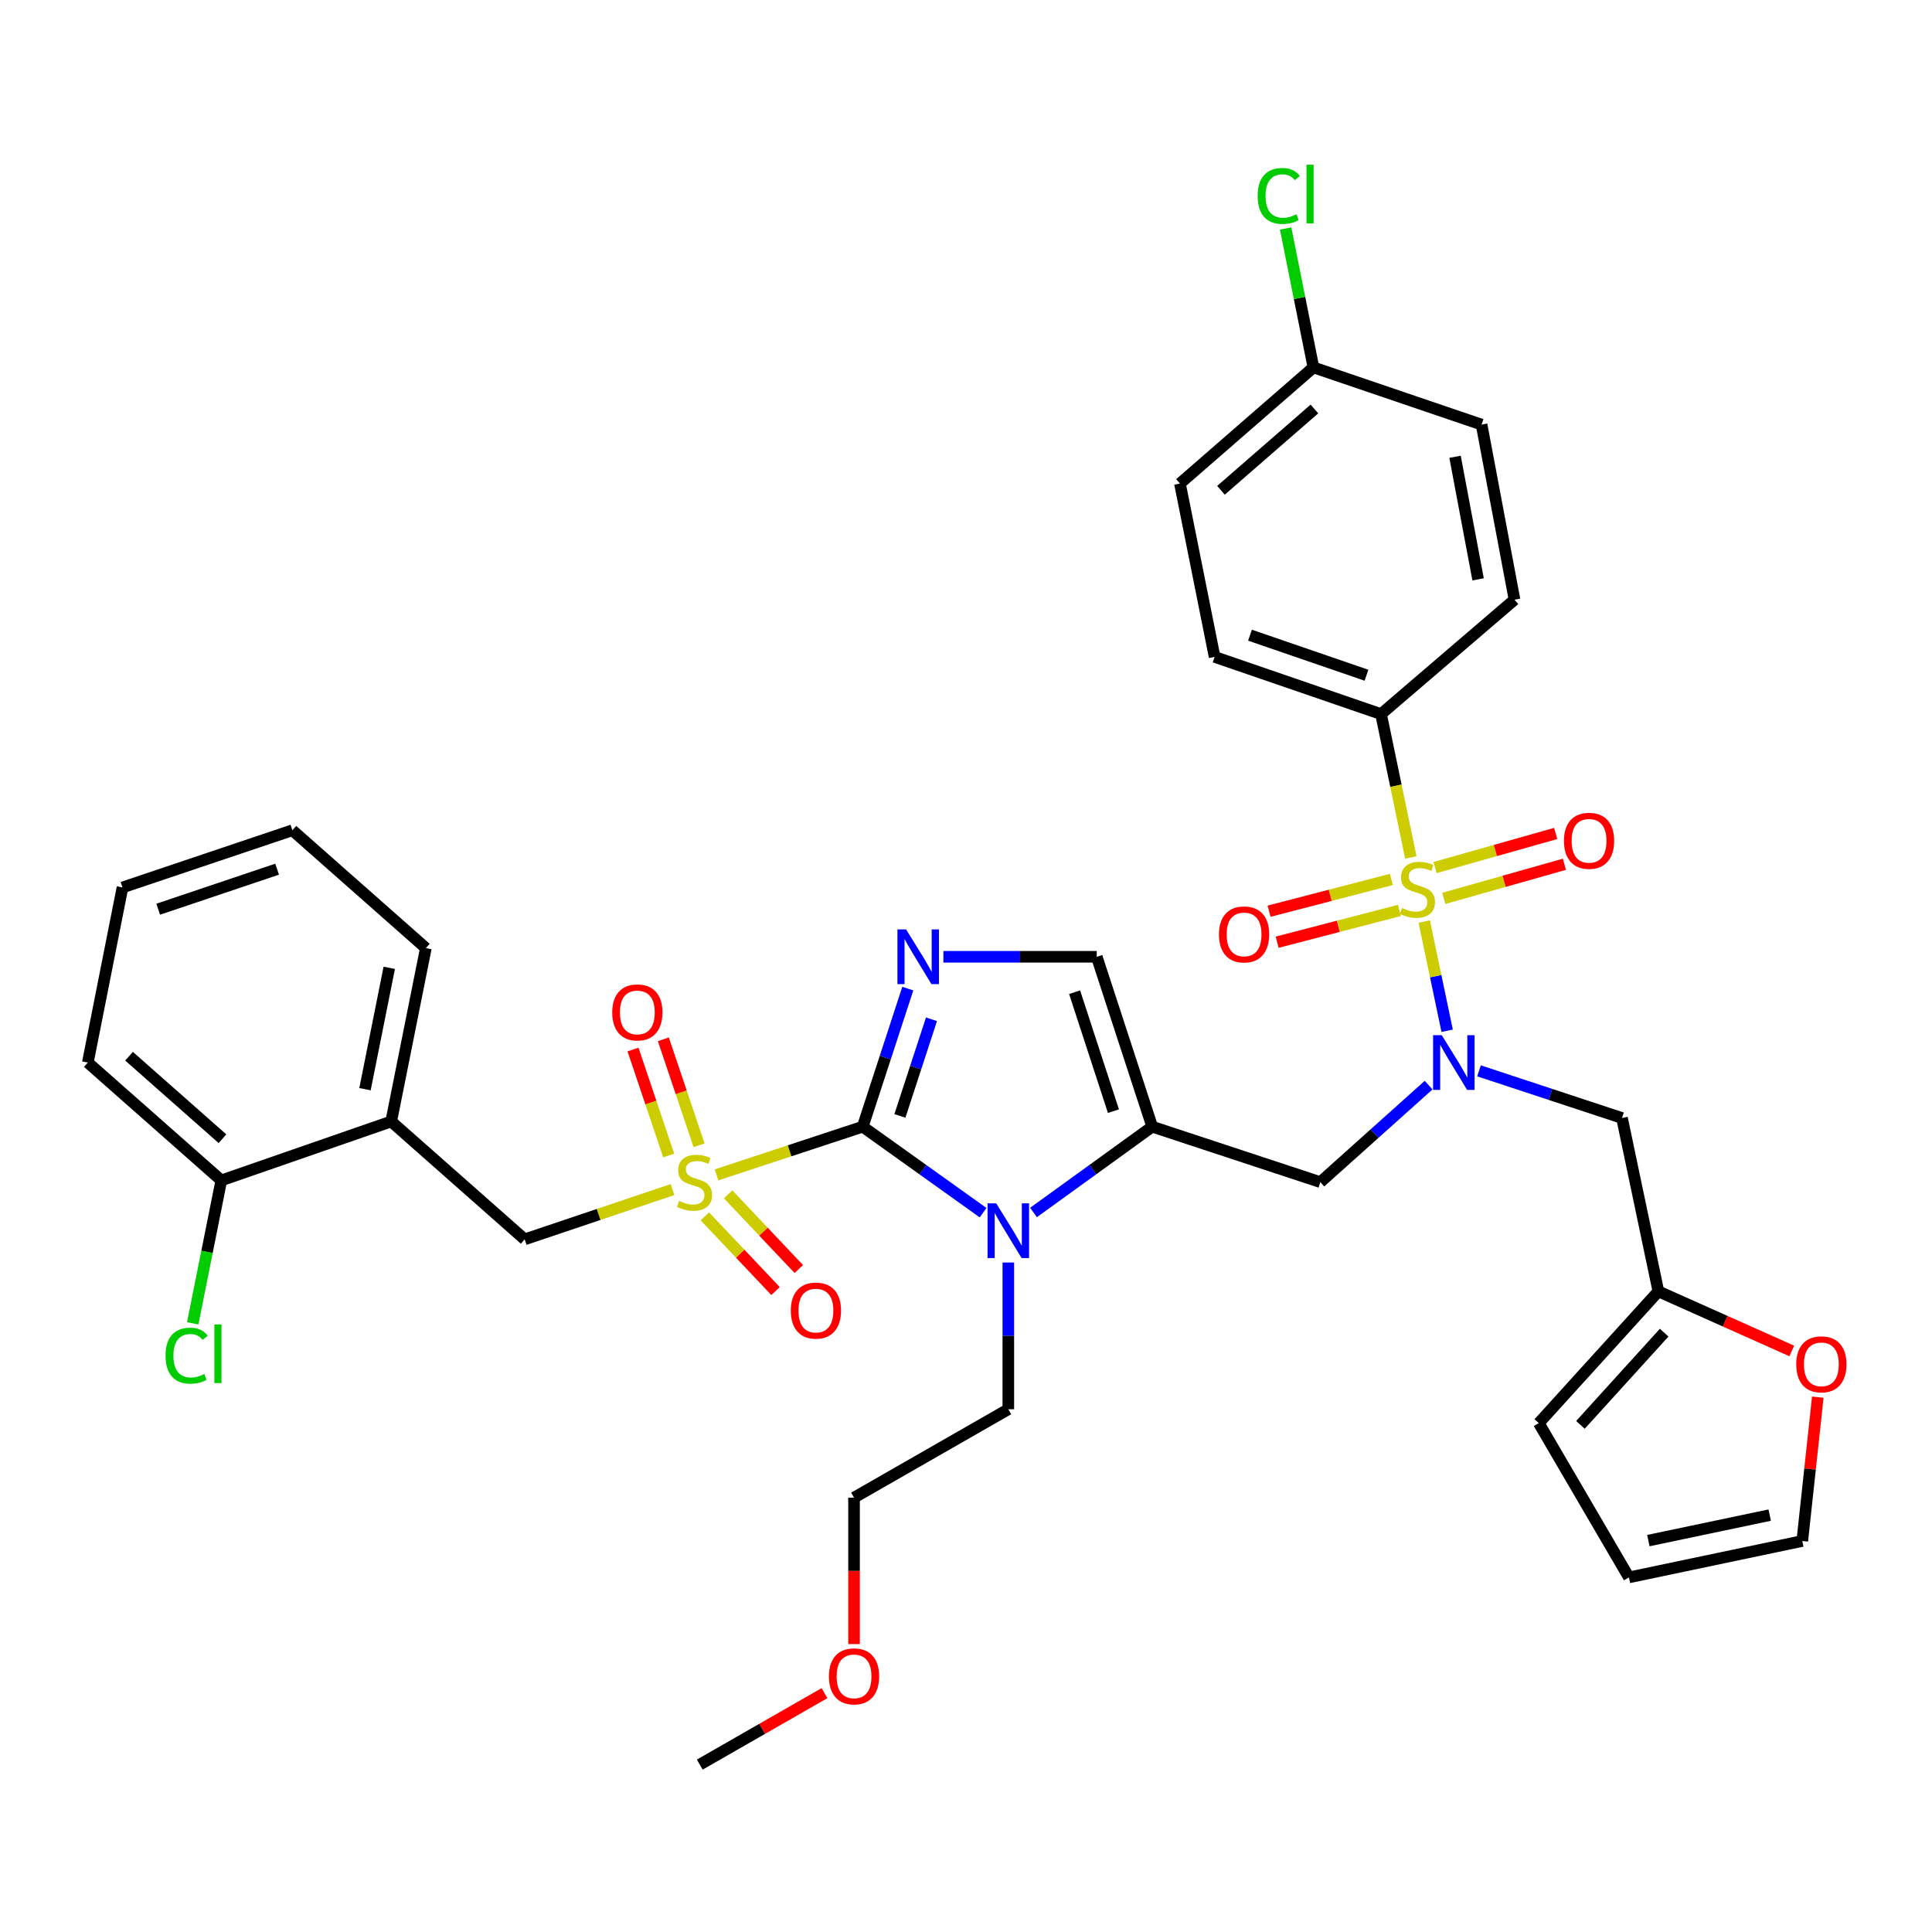 <?xml version='1.0' encoding='iso-8859-1'?>
<svg version='1.1' baseProfile='full'
              xmlns='http://www.w3.org/2000/svg'
                      xmlns:rdkit='http://www.rdkit.org/xml'
                      xmlns:xlink='http://www.w3.org/1999/xlink'
                  xml:space='preserve'
width='1000px' height='1000px' viewBox='0 0 1000 1000'>
<!-- END OF HEADER -->
<rect style='opacity:1.0;fill:#FFFFFF;stroke:none' width='1000' height='1000' x='0' y='0'> </rect>
<path class='bond-0' d='M 739.444,561.672 L 711.43,586.773' style='fill:none;fill-rule:evenodd;stroke:#0000FF;stroke-width:6px;stroke-linecap:butt;stroke-linejoin:miter;stroke-opacity:1' />
<path class='bond-0' d='M 711.43,586.773 L 683.415,611.875' style='fill:none;fill-rule:evenodd;stroke:#000000;stroke-width:6px;stroke-linecap:butt;stroke-linejoin:miter;stroke-opacity:1' />
<path class='bond-1' d='M 749.048,533.518 L 743.114,505.258' style='fill:none;fill-rule:evenodd;stroke:#0000FF;stroke-width:6px;stroke-linecap:butt;stroke-linejoin:miter;stroke-opacity:1' />
<path class='bond-1' d='M 743.114,505.258 L 737.179,476.997' style='fill:none;fill-rule:evenodd;stroke:#CCCC00;stroke-width:6px;stroke-linecap:butt;stroke-linejoin:miter;stroke-opacity:1' />
<path class='bond-2' d='M 765.534,554.268 L 802.537,566.472' style='fill:none;fill-rule:evenodd;stroke:#0000FF;stroke-width:6px;stroke-linecap:butt;stroke-linejoin:miter;stroke-opacity:1' />
<path class='bond-2' d='M 802.537,566.472 L 839.54,578.676' style='fill:none;fill-rule:evenodd;stroke:#000000;stroke-width:6px;stroke-linecap:butt;stroke-linejoin:miter;stroke-opacity:1' />
<path class='bond-3' d='M 714.819,369.617 L 628.685,340.009' style='fill:none;fill-rule:evenodd;stroke:#000000;stroke-width:6px;stroke-linecap:butt;stroke-linejoin:miter;stroke-opacity:1' />
<path class='bond-3' d='M 707.287,349.499 L 646.994,328.774' style='fill:none;fill-rule:evenodd;stroke:#000000;stroke-width:6px;stroke-linecap:butt;stroke-linejoin:miter;stroke-opacity:1' />
<path class='bond-4' d='M 714.819,369.617 L 783.907,310.401' style='fill:none;fill-rule:evenodd;stroke:#000000;stroke-width:6px;stroke-linecap:butt;stroke-linejoin:miter;stroke-opacity:1' />
<path class='bond-5' d='M 714.819,369.617 L 722.532,406.714' style='fill:none;fill-rule:evenodd;stroke:#000000;stroke-width:6px;stroke-linecap:butt;stroke-linejoin:miter;stroke-opacity:1' />
<path class='bond-5' d='M 722.532,406.714 L 730.244,443.811' style='fill:none;fill-rule:evenodd;stroke:#CCCC00;stroke-width:6px;stroke-linecap:butt;stroke-linejoin:miter;stroke-opacity:1' />
<path class='bond-6' d='M 747.305,465 L 778.521,456.171' style='fill:none;fill-rule:evenodd;stroke:#CCCC00;stroke-width:6px;stroke-linecap:butt;stroke-linejoin:miter;stroke-opacity:1' />
<path class='bond-6' d='M 778.521,456.171 L 809.737,447.343' style='fill:none;fill-rule:evenodd;stroke:#FF0000;stroke-width:6px;stroke-linecap:butt;stroke-linejoin:miter;stroke-opacity:1' />
<path class='bond-6' d='M 742.793,449.049 L 774.01,440.22' style='fill:none;fill-rule:evenodd;stroke:#CCCC00;stroke-width:6px;stroke-linecap:butt;stroke-linejoin:miter;stroke-opacity:1' />
<path class='bond-6' d='M 774.01,440.22 L 805.226,431.392' style='fill:none;fill-rule:evenodd;stroke:#FF0000;stroke-width:6px;stroke-linecap:butt;stroke-linejoin:miter;stroke-opacity:1' />
<path class='bond-7' d='M 720.178,455.186 L 688.526,463.415' style='fill:none;fill-rule:evenodd;stroke:#CCCC00;stroke-width:6px;stroke-linecap:butt;stroke-linejoin:miter;stroke-opacity:1' />
<path class='bond-7' d='M 688.526,463.415 L 656.873,471.644' style='fill:none;fill-rule:evenodd;stroke:#FF0000;stroke-width:6px;stroke-linecap:butt;stroke-linejoin:miter;stroke-opacity:1' />
<path class='bond-7' d='M 724.349,471.23 L 692.697,479.459' style='fill:none;fill-rule:evenodd;stroke:#CCCC00;stroke-width:6px;stroke-linecap:butt;stroke-linejoin:miter;stroke-opacity:1' />
<path class='bond-7' d='M 692.697,479.459 L 661.044,487.688' style='fill:none;fill-rule:evenodd;stroke:#FF0000;stroke-width:6px;stroke-linecap:butt;stroke-linejoin:miter;stroke-opacity:1' />
<path class='bond-8' d='M 628.685,340.009 L 610.736,250.283' style='fill:none;fill-rule:evenodd;stroke:#000000;stroke-width:6px;stroke-linecap:butt;stroke-linejoin:miter;stroke-opacity:1' />
<path class='bond-9' d='M 783.907,310.401 L 766.86,219.773' style='fill:none;fill-rule:evenodd;stroke:#000000;stroke-width:6px;stroke-linecap:butt;stroke-linejoin:miter;stroke-opacity:1' />
<path class='bond-9' d='M 765.059,299.871 L 753.126,236.432' style='fill:none;fill-rule:evenodd;stroke:#000000;stroke-width:6px;stroke-linecap:butt;stroke-linejoin:miter;stroke-opacity:1' />
<path class='bond-10' d='M 940.889,723.156 L 936.873,760.386' style='fill:none;fill-rule:evenodd;stroke:#FF0000;stroke-width:6px;stroke-linecap:butt;stroke-linejoin:miter;stroke-opacity:1' />
<path class='bond-10' d='M 936.873,760.386 L 932.857,797.616' style='fill:none;fill-rule:evenodd;stroke:#000000;stroke-width:6px;stroke-linecap:butt;stroke-linejoin:miter;stroke-opacity:1' />
<path class='bond-11' d='M 927.42,699.255 L 892.901,683.833' style='fill:none;fill-rule:evenodd;stroke:#FF0000;stroke-width:6px;stroke-linecap:butt;stroke-linejoin:miter;stroke-opacity:1' />
<path class='bond-11' d='M 892.901,683.833 L 858.382,668.411' style='fill:none;fill-rule:evenodd;stroke:#000000;stroke-width:6px;stroke-linecap:butt;stroke-linejoin:miter;stroke-opacity:1' />
<path class='bond-12' d='M 932.857,797.616 L 843.131,816.458' style='fill:none;fill-rule:evenodd;stroke:#000000;stroke-width:6px;stroke-linecap:butt;stroke-linejoin:miter;stroke-opacity:1' />
<path class='bond-12' d='M 915.991,784.22 L 853.183,797.409' style='fill:none;fill-rule:evenodd;stroke:#000000;stroke-width:6px;stroke-linecap:butt;stroke-linejoin:miter;stroke-opacity:1' />
<path class='bond-13' d='M 370.87,608.125 L 408.703,595.647' style='fill:none;fill-rule:evenodd;stroke:#CCCC00;stroke-width:6px;stroke-linecap:butt;stroke-linejoin:miter;stroke-opacity:1' />
<path class='bond-13' d='M 408.703,595.647 L 446.535,583.17' style='fill:none;fill-rule:evenodd;stroke:#000000;stroke-width:6px;stroke-linecap:butt;stroke-linejoin:miter;stroke-opacity:1' />
<path class='bond-14' d='M 348.099,615.715 L 309.834,628.603' style='fill:none;fill-rule:evenodd;stroke:#CCCC00;stroke-width:6px;stroke-linecap:butt;stroke-linejoin:miter;stroke-opacity:1' />
<path class='bond-14' d='M 309.834,628.603 L 271.569,641.492' style='fill:none;fill-rule:evenodd;stroke:#000000;stroke-width:6px;stroke-linecap:butt;stroke-linejoin:miter;stroke-opacity:1' />
<path class='bond-15' d='M 361.818,592.791 L 352.585,565.368' style='fill:none;fill-rule:evenodd;stroke:#CCCC00;stroke-width:6px;stroke-linecap:butt;stroke-linejoin:miter;stroke-opacity:1' />
<path class='bond-15' d='M 352.585,565.368 L 343.351,537.946' style='fill:none;fill-rule:evenodd;stroke:#FF0000;stroke-width:6px;stroke-linecap:butt;stroke-linejoin:miter;stroke-opacity:1' />
<path class='bond-15' d='M 346.108,598.08 L 336.875,570.658' style='fill:none;fill-rule:evenodd;stroke:#CCCC00;stroke-width:6px;stroke-linecap:butt;stroke-linejoin:miter;stroke-opacity:1' />
<path class='bond-15' d='M 336.875,570.658 L 327.641,543.236' style='fill:none;fill-rule:evenodd;stroke:#FF0000;stroke-width:6px;stroke-linecap:butt;stroke-linejoin:miter;stroke-opacity:1' />
<path class='bond-16' d='M 364.843,629.584 L 383.133,648.917' style='fill:none;fill-rule:evenodd;stroke:#CCCC00;stroke-width:6px;stroke-linecap:butt;stroke-linejoin:miter;stroke-opacity:1' />
<path class='bond-16' d='M 383.133,648.917 L 401.423,668.25' style='fill:none;fill-rule:evenodd;stroke:#FF0000;stroke-width:6px;stroke-linecap:butt;stroke-linejoin:miter;stroke-opacity:1' />
<path class='bond-16' d='M 376.885,618.192 L 395.175,637.525' style='fill:none;fill-rule:evenodd;stroke:#CCCC00;stroke-width:6px;stroke-linecap:butt;stroke-linejoin:miter;stroke-opacity:1' />
<path class='bond-16' d='M 395.175,637.525 L 413.464,656.858' style='fill:none;fill-rule:evenodd;stroke:#FF0000;stroke-width:6px;stroke-linecap:butt;stroke-linejoin:miter;stroke-opacity:1' />
<path class='bond-17' d='M 271.569,641.492 L 202.481,580.471' style='fill:none;fill-rule:evenodd;stroke:#000000;stroke-width:6px;stroke-linecap:butt;stroke-linejoin:miter;stroke-opacity:1' />
<path class='bond-18' d='M 151.333,429.735 L 63.403,459.342' style='fill:none;fill-rule:evenodd;stroke:#000000;stroke-width:6px;stroke-linecap:butt;stroke-linejoin:miter;stroke-opacity:1' />
<path class='bond-18' d='M 143.434,449.886 L 81.883,470.611' style='fill:none;fill-rule:evenodd;stroke:#000000;stroke-width:6px;stroke-linecap:butt;stroke-linejoin:miter;stroke-opacity:1' />
<path class='bond-19' d='M 151.333,429.735 L 220.421,490.746' style='fill:none;fill-rule:evenodd;stroke:#000000;stroke-width:6px;stroke-linecap:butt;stroke-linejoin:miter;stroke-opacity:1' />
<path class='bond-20' d='M 63.403,459.342 L 45.455,549.97' style='fill:none;fill-rule:evenodd;stroke:#000000;stroke-width:6px;stroke-linecap:butt;stroke-linejoin:miter;stroke-opacity:1' />
<path class='bond-21' d='M 534.941,627.582 L 565.66,605.376' style='fill:none;fill-rule:evenodd;stroke:#0000FF;stroke-width:6px;stroke-linecap:butt;stroke-linejoin:miter;stroke-opacity:1' />
<path class='bond-21' d='M 565.66,605.376 L 596.379,583.17' style='fill:none;fill-rule:evenodd;stroke:#000000;stroke-width:6px;stroke-linecap:butt;stroke-linejoin:miter;stroke-opacity:1' />
<path class='bond-22' d='M 508.848,627.681 L 477.692,605.425' style='fill:none;fill-rule:evenodd;stroke:#0000FF;stroke-width:6px;stroke-linecap:butt;stroke-linejoin:miter;stroke-opacity:1' />
<path class='bond-22' d='M 477.692,605.425 L 446.535,583.17' style='fill:none;fill-rule:evenodd;stroke:#000000;stroke-width:6px;stroke-linecap:butt;stroke-linejoin:miter;stroke-opacity:1' />
<path class='bond-23' d='M 521.904,653.477 L 521.904,691.45' style='fill:none;fill-rule:evenodd;stroke:#0000FF;stroke-width:6px;stroke-linecap:butt;stroke-linejoin:miter;stroke-opacity:1' />
<path class='bond-23' d='M 521.904,691.45 L 521.904,729.422' style='fill:none;fill-rule:evenodd;stroke:#000000;stroke-width:6px;stroke-linecap:butt;stroke-linejoin:miter;stroke-opacity:1' />
<path class='bond-24' d='M 596.379,583.17 L 567.665,495.231' style='fill:none;fill-rule:evenodd;stroke:#000000;stroke-width:6px;stroke-linecap:butt;stroke-linejoin:miter;stroke-opacity:1' />
<path class='bond-24' d='M 576.314,575.124 L 556.214,513.567' style='fill:none;fill-rule:evenodd;stroke:#000000;stroke-width:6px;stroke-linecap:butt;stroke-linejoin:miter;stroke-opacity:1' />
<path class='bond-25' d='M 596.379,583.17 L 683.415,611.875' style='fill:none;fill-rule:evenodd;stroke:#000000;stroke-width:6px;stroke-linecap:butt;stroke-linejoin:miter;stroke-opacity:1' />
<path class='bond-26' d='M 567.665,495.231 L 527.982,495.231' style='fill:none;fill-rule:evenodd;stroke:#000000;stroke-width:6px;stroke-linecap:butt;stroke-linejoin:miter;stroke-opacity:1' />
<path class='bond-26' d='M 527.982,495.231 L 488.3,495.231' style='fill:none;fill-rule:evenodd;stroke:#0000FF;stroke-width:6px;stroke-linecap:butt;stroke-linejoin:miter;stroke-opacity:1' />
<path class='bond-27' d='M 469.871,511.703 L 458.203,547.437' style='fill:none;fill-rule:evenodd;stroke:#0000FF;stroke-width:6px;stroke-linecap:butt;stroke-linejoin:miter;stroke-opacity:1' />
<path class='bond-27' d='M 458.203,547.437 L 446.535,583.17' style='fill:none;fill-rule:evenodd;stroke:#000000;stroke-width:6px;stroke-linecap:butt;stroke-linejoin:miter;stroke-opacity:1' />
<path class='bond-27' d='M 482.129,527.569 L 473.961,552.582' style='fill:none;fill-rule:evenodd;stroke:#0000FF;stroke-width:6px;stroke-linecap:butt;stroke-linejoin:miter;stroke-opacity:1' />
<path class='bond-27' d='M 473.961,552.582 L 465.794,577.595' style='fill:none;fill-rule:evenodd;stroke:#000000;stroke-width:6px;stroke-linecap:butt;stroke-linejoin:miter;stroke-opacity:1' />
<path class='bond-28' d='M 442.05,850.967 L 442.05,813.075' style='fill:none;fill-rule:evenodd;stroke:#FF0000;stroke-width:6px;stroke-linecap:butt;stroke-linejoin:miter;stroke-opacity:1' />
<path class='bond-28' d='M 442.05,813.075 L 442.05,775.182' style='fill:none;fill-rule:evenodd;stroke:#000000;stroke-width:6px;stroke-linecap:butt;stroke-linejoin:miter;stroke-opacity:1' />
<path class='bond-29' d='M 426.75,876.365 L 394.473,894.862' style='fill:none;fill-rule:evenodd;stroke:#FF0000;stroke-width:6px;stroke-linecap:butt;stroke-linejoin:miter;stroke-opacity:1' />
<path class='bond-29' d='M 394.473,894.862 L 362.197,913.358' style='fill:none;fill-rule:evenodd;stroke:#000000;stroke-width:6px;stroke-linecap:butt;stroke-linejoin:miter;stroke-opacity:1' />
<path class='bond-30' d='M 521.904,729.422 L 442.05,775.182' style='fill:none;fill-rule:evenodd;stroke:#000000;stroke-width:6px;stroke-linecap:butt;stroke-linejoin:miter;stroke-opacity:1' />
<path class='bond-31' d='M 45.455,549.97 L 114.551,610.982' style='fill:none;fill-rule:evenodd;stroke:#000000;stroke-width:6px;stroke-linecap:butt;stroke-linejoin:miter;stroke-opacity:1' />
<path class='bond-31' d='M 66.791,546.696 L 115.159,589.404' style='fill:none;fill-rule:evenodd;stroke:#000000;stroke-width:6px;stroke-linecap:butt;stroke-linejoin:miter;stroke-opacity:1' />
<path class='bond-32' d='M 114.551,610.982 L 202.481,580.471' style='fill:none;fill-rule:evenodd;stroke:#000000;stroke-width:6px;stroke-linecap:butt;stroke-linejoin:miter;stroke-opacity:1' />
<path class='bond-33' d='M 114.551,610.982 L 107.152,647.971' style='fill:none;fill-rule:evenodd;stroke:#000000;stroke-width:6px;stroke-linecap:butt;stroke-linejoin:miter;stroke-opacity:1' />
<path class='bond-33' d='M 107.152,647.971 L 99.753,684.96' style='fill:none;fill-rule:evenodd;stroke:#00CC00;stroke-width:6px;stroke-linecap:butt;stroke-linejoin:miter;stroke-opacity:1' />
<path class='bond-34' d='M 202.481,580.471 L 220.421,490.746' style='fill:none;fill-rule:evenodd;stroke:#000000;stroke-width:6px;stroke-linecap:butt;stroke-linejoin:miter;stroke-opacity:1' />
<path class='bond-34' d='M 188.917,563.763 L 201.475,500.955' style='fill:none;fill-rule:evenodd;stroke:#000000;stroke-width:6px;stroke-linecap:butt;stroke-linejoin:miter;stroke-opacity:1' />
<path class='bond-35' d='M 843.131,816.458 L 796.468,736.596' style='fill:none;fill-rule:evenodd;stroke:#000000;stroke-width:6px;stroke-linecap:butt;stroke-linejoin:miter;stroke-opacity:1' />
<path class='bond-36' d='M 796.468,736.596 L 858.382,668.411' style='fill:none;fill-rule:evenodd;stroke:#000000;stroke-width:6px;stroke-linecap:butt;stroke-linejoin:miter;stroke-opacity:1' />
<path class='bond-36' d='M 818.027,737.511 L 861.367,689.782' style='fill:none;fill-rule:evenodd;stroke:#000000;stroke-width:6px;stroke-linecap:butt;stroke-linejoin:miter;stroke-opacity:1' />
<path class='bond-37' d='M 858.382,668.411 L 839.54,578.676' style='fill:none;fill-rule:evenodd;stroke:#000000;stroke-width:6px;stroke-linecap:butt;stroke-linejoin:miter;stroke-opacity:1' />
<path class='bond-38' d='M 679.824,190.165 L 766.86,219.773' style='fill:none;fill-rule:evenodd;stroke:#000000;stroke-width:6px;stroke-linecap:butt;stroke-linejoin:miter;stroke-opacity:1' />
<path class='bond-39' d='M 679.824,190.165 L 672.636,154.216' style='fill:none;fill-rule:evenodd;stroke:#000000;stroke-width:6px;stroke-linecap:butt;stroke-linejoin:miter;stroke-opacity:1' />
<path class='bond-39' d='M 672.636,154.216 L 665.449,118.267' style='fill:none;fill-rule:evenodd;stroke:#00CC00;stroke-width:6px;stroke-linecap:butt;stroke-linejoin:miter;stroke-opacity:1' />
<path class='bond-40' d='M 679.824,190.165 L 610.736,250.283' style='fill:none;fill-rule:evenodd;stroke:#000000;stroke-width:6px;stroke-linecap:butt;stroke-linejoin:miter;stroke-opacity:1' />
<path class='bond-40' d='M 680.342,211.688 L 631.981,253.771' style='fill:none;fill-rule:evenodd;stroke:#000000;stroke-width:6px;stroke-linecap:butt;stroke-linejoin:miter;stroke-opacity:1' />
<path  class='atom-0' d='M 746.243 535.81
L 755.523 550.81
Q 756.443 552.29, 757.923 554.97
Q 759.403 557.65, 759.483 557.81
L 759.483 535.81
L 763.243 535.81
L 763.243 564.13
L 759.363 564.13
L 749.403 547.73
Q 748.243 545.81, 747.003 543.61
Q 745.803 541.41, 745.443 540.73
L 745.443 564.13
L 741.763 564.13
L 741.763 535.81
L 746.243 535.81
' fill='#0000FF'/>
<path  class='atom-2' d='M 725.661 469.965
Q 725.981 470.085, 727.301 470.645
Q 728.621 471.205, 730.061 471.565
Q 731.541 471.885, 732.981 471.885
Q 735.661 471.885, 737.221 470.605
Q 738.781 469.285, 738.781 467.005
Q 738.781 465.445, 737.981 464.485
Q 737.221 463.525, 736.021 463.005
Q 734.821 462.485, 732.821 461.885
Q 730.301 461.125, 728.781 460.405
Q 727.301 459.685, 726.221 458.165
Q 725.181 456.645, 725.181 454.085
Q 725.181 450.525, 727.581 448.325
Q 730.021 446.125, 734.821 446.125
Q 738.101 446.125, 741.821 447.685
L 740.901 450.765
Q 737.501 449.365, 734.941 449.365
Q 732.181 449.365, 730.661 450.525
Q 729.141 451.645, 729.181 453.605
Q 729.181 455.125, 729.941 456.045
Q 730.741 456.965, 731.861 457.485
Q 733.021 458.005, 734.941 458.605
Q 737.501 459.405, 739.021 460.205
Q 740.541 461.005, 741.621 462.645
Q 742.741 464.245, 742.741 467.005
Q 742.741 470.925, 740.101 473.045
Q 737.501 475.125, 733.141 475.125
Q 730.621 475.125, 728.701 474.565
Q 726.821 474.045, 724.581 473.125
L 725.661 469.965
' fill='#CCCC00'/>
<path  class='atom-3' d='M 809.493 435.202
Q 809.493 428.402, 812.853 424.602
Q 816.213 420.802, 822.493 420.802
Q 828.773 420.802, 832.133 424.602
Q 835.493 428.402, 835.493 435.202
Q 835.493 442.082, 832.093 446.002
Q 828.693 449.882, 822.493 449.882
Q 816.253 449.882, 812.853 446.002
Q 809.493 442.122, 809.493 435.202
M 822.493 446.682
Q 826.813 446.682, 829.133 443.802
Q 831.493 440.882, 831.493 435.202
Q 831.493 429.642, 829.133 426.842
Q 826.813 424.002, 822.493 424.002
Q 818.173 424.002, 815.813 426.802
Q 813.493 429.602, 813.493 435.202
Q 813.493 440.922, 815.813 443.802
Q 818.173 446.682, 822.493 446.682
' fill='#FF0000'/>
<path  class='atom-4' d='M 630.935 483.652
Q 630.935 476.852, 634.295 473.052
Q 637.655 469.252, 643.935 469.252
Q 650.215 469.252, 653.575 473.052
Q 656.935 476.852, 656.935 483.652
Q 656.935 490.532, 653.535 494.452
Q 650.135 498.332, 643.935 498.332
Q 637.695 498.332, 634.295 494.452
Q 630.935 490.572, 630.935 483.652
M 643.935 495.132
Q 648.255 495.132, 650.575 492.252
Q 652.935 489.332, 652.935 483.652
Q 652.935 478.092, 650.575 475.292
Q 648.255 472.452, 643.935 472.452
Q 639.615 472.452, 637.255 475.252
Q 634.935 478.052, 634.935 483.652
Q 634.935 489.372, 637.255 492.252
Q 639.615 495.132, 643.935 495.132
' fill='#FF0000'/>
<path  class='atom-7' d='M 929.729 706.175
Q 929.729 699.375, 933.089 695.575
Q 936.449 691.775, 942.729 691.775
Q 949.009 691.775, 952.369 695.575
Q 955.729 699.375, 955.729 706.175
Q 955.729 713.055, 952.329 716.975
Q 948.929 720.855, 942.729 720.855
Q 936.489 720.855, 933.089 716.975
Q 929.729 713.095, 929.729 706.175
M 942.729 717.655
Q 947.049 717.655, 949.369 714.775
Q 951.729 711.855, 951.729 706.175
Q 951.729 700.615, 949.369 697.815
Q 947.049 694.975, 942.729 694.975
Q 938.409 694.975, 936.049 697.775
Q 933.729 700.575, 933.729 706.175
Q 933.729 711.895, 936.049 714.775
Q 938.409 717.655, 942.729 717.655
' fill='#FF0000'/>
<path  class='atom-9' d='M 351.499 621.595
Q 351.819 621.715, 353.139 622.275
Q 354.459 622.835, 355.899 623.195
Q 357.379 623.515, 358.819 623.515
Q 361.499 623.515, 363.059 622.235
Q 364.619 620.915, 364.619 618.635
Q 364.619 617.075, 363.819 616.115
Q 363.059 615.155, 361.859 614.635
Q 360.659 614.115, 358.659 613.515
Q 356.139 612.755, 354.619 612.035
Q 353.139 611.315, 352.059 609.795
Q 351.019 608.275, 351.019 605.715
Q 351.019 602.155, 353.419 599.955
Q 355.859 597.755, 360.659 597.755
Q 363.939 597.755, 367.659 599.315
L 366.739 602.395
Q 363.339 600.995, 360.779 600.995
Q 358.019 600.995, 356.499 602.155
Q 354.979 603.275, 355.019 605.235
Q 355.019 606.755, 355.779 607.675
Q 356.579 608.595, 357.699 609.115
Q 358.859 609.635, 360.779 610.235
Q 363.339 611.035, 364.859 611.835
Q 366.379 612.635, 367.459 614.275
Q 368.579 615.875, 368.579 618.635
Q 368.579 622.555, 365.939 624.675
Q 363.339 626.755, 358.979 626.755
Q 356.459 626.755, 354.539 626.195
Q 352.659 625.675, 350.419 624.755
L 351.499 621.595
' fill='#CCCC00'/>
<path  class='atom-11' d='M 316.891 524.025
Q 316.891 517.225, 320.251 513.425
Q 323.611 509.625, 329.891 509.625
Q 336.171 509.625, 339.531 513.425
Q 342.891 517.225, 342.891 524.025
Q 342.891 530.905, 339.491 534.825
Q 336.091 538.705, 329.891 538.705
Q 323.651 538.705, 320.251 534.825
Q 316.891 530.945, 316.891 524.025
M 329.891 535.505
Q 334.211 535.505, 336.531 532.625
Q 338.891 529.705, 338.891 524.025
Q 338.891 518.465, 336.531 515.665
Q 334.211 512.825, 329.891 512.825
Q 325.571 512.825, 323.211 515.625
Q 320.891 518.425, 320.891 524.025
Q 320.891 529.745, 323.211 532.625
Q 325.571 535.505, 329.891 535.505
' fill='#FF0000'/>
<path  class='atom-12' d='M 409.315 678.354
Q 409.315 671.554, 412.675 667.754
Q 416.035 663.954, 422.315 663.954
Q 428.595 663.954, 431.955 667.754
Q 435.315 671.554, 435.315 678.354
Q 435.315 685.234, 431.915 689.154
Q 428.515 693.034, 422.315 693.034
Q 416.075 693.034, 412.675 689.154
Q 409.315 685.274, 409.315 678.354
M 422.315 689.834
Q 426.635 689.834, 428.955 686.954
Q 431.315 684.034, 431.315 678.354
Q 431.315 672.794, 428.955 669.994
Q 426.635 667.154, 422.315 667.154
Q 417.995 667.154, 415.635 669.954
Q 413.315 672.754, 413.315 678.354
Q 413.315 684.074, 415.635 686.954
Q 417.995 689.834, 422.315 689.834
' fill='#FF0000'/>
<path  class='atom-15' d='M 515.644 622.847
L 524.924 637.847
Q 525.844 639.327, 527.324 642.007
Q 528.804 644.687, 528.884 644.847
L 528.884 622.847
L 532.644 622.847
L 532.644 651.167
L 528.764 651.167
L 518.804 634.767
Q 517.644 632.847, 516.404 630.647
Q 515.204 628.447, 514.844 627.767
L 514.844 651.167
L 511.164 651.167
L 511.164 622.847
L 515.644 622.847
' fill='#0000FF'/>
<path  class='atom-18' d='M 468.99 481.071
L 478.27 496.071
Q 479.19 497.551, 480.67 500.231
Q 482.15 502.911, 482.23 503.071
L 482.23 481.071
L 485.99 481.071
L 485.99 509.391
L 482.11 509.391
L 472.15 492.991
Q 470.99 491.071, 469.75 488.871
Q 468.55 486.671, 468.19 485.991
L 468.19 509.391
L 464.51 509.391
L 464.51 481.071
L 468.99 481.071
' fill='#0000FF'/>
<path  class='atom-20' d='M 429.05 867.677
Q 429.05 860.877, 432.41 857.077
Q 435.77 853.277, 442.05 853.277
Q 448.33 853.277, 451.69 857.077
Q 455.05 860.877, 455.05 867.677
Q 455.05 874.557, 451.65 878.477
Q 448.25 882.357, 442.05 882.357
Q 435.81 882.357, 432.41 878.477
Q 429.05 874.597, 429.05 867.677
M 442.05 879.157
Q 446.37 879.157, 448.69 876.277
Q 451.05 873.357, 451.05 867.677
Q 451.05 862.117, 448.69 859.317
Q 446.37 856.477, 442.05 856.477
Q 437.73 856.477, 435.37 859.277
Q 433.05 862.077, 433.05 867.677
Q 433.05 873.397, 435.37 876.277
Q 437.73 879.157, 442.05 879.157
' fill='#FF0000'/>
<path  class='atom-29' d='M 85.683 701.687
Q 85.683 694.647, 88.963 690.967
Q 92.283 687.247, 98.563 687.247
Q 104.403 687.247, 107.523 691.367
L 104.883 693.527
Q 102.603 690.527, 98.563 690.527
Q 94.283 690.527, 92.003 693.407
Q 89.763 696.247, 89.763 701.687
Q 89.763 707.287, 92.083 710.167
Q 94.443 713.047, 99.003 713.047
Q 102.123 713.047, 105.763 711.167
L 106.883 714.167
Q 105.403 715.127, 103.163 715.687
Q 100.923 716.247, 98.443 716.247
Q 92.283 716.247, 88.963 712.487
Q 85.683 708.727, 85.683 701.687
' fill='#00CC00'/>
<path  class='atom-29' d='M 110.963 685.527
L 114.643 685.527
L 114.643 715.887
L 110.963 715.887
L 110.963 685.527
' fill='#00CC00'/>
<path  class='atom-37' d='M 650.964 101.42
Q 650.964 94.38, 654.244 90.7
Q 657.564 86.98, 663.844 86.98
Q 669.684 86.98, 672.804 91.1
L 670.164 93.26
Q 667.884 90.26, 663.844 90.26
Q 659.564 90.26, 657.284 93.14
Q 655.044 95.98, 655.044 101.42
Q 655.044 107.02, 657.364 109.9
Q 659.724 112.78, 664.284 112.78
Q 667.404 112.78, 671.044 110.9
L 672.164 113.9
Q 670.684 114.86, 668.444 115.42
Q 666.204 115.98, 663.724 115.98
Q 657.564 115.98, 654.244 112.22
Q 650.964 108.46, 650.964 101.42
' fill='#00CC00'/>
<path  class='atom-37' d='M 676.244 85.26
L 679.924 85.26
L 679.924 115.62
L 676.244 115.62
L 676.244 85.26
' fill='#00CC00'/>
</svg>
